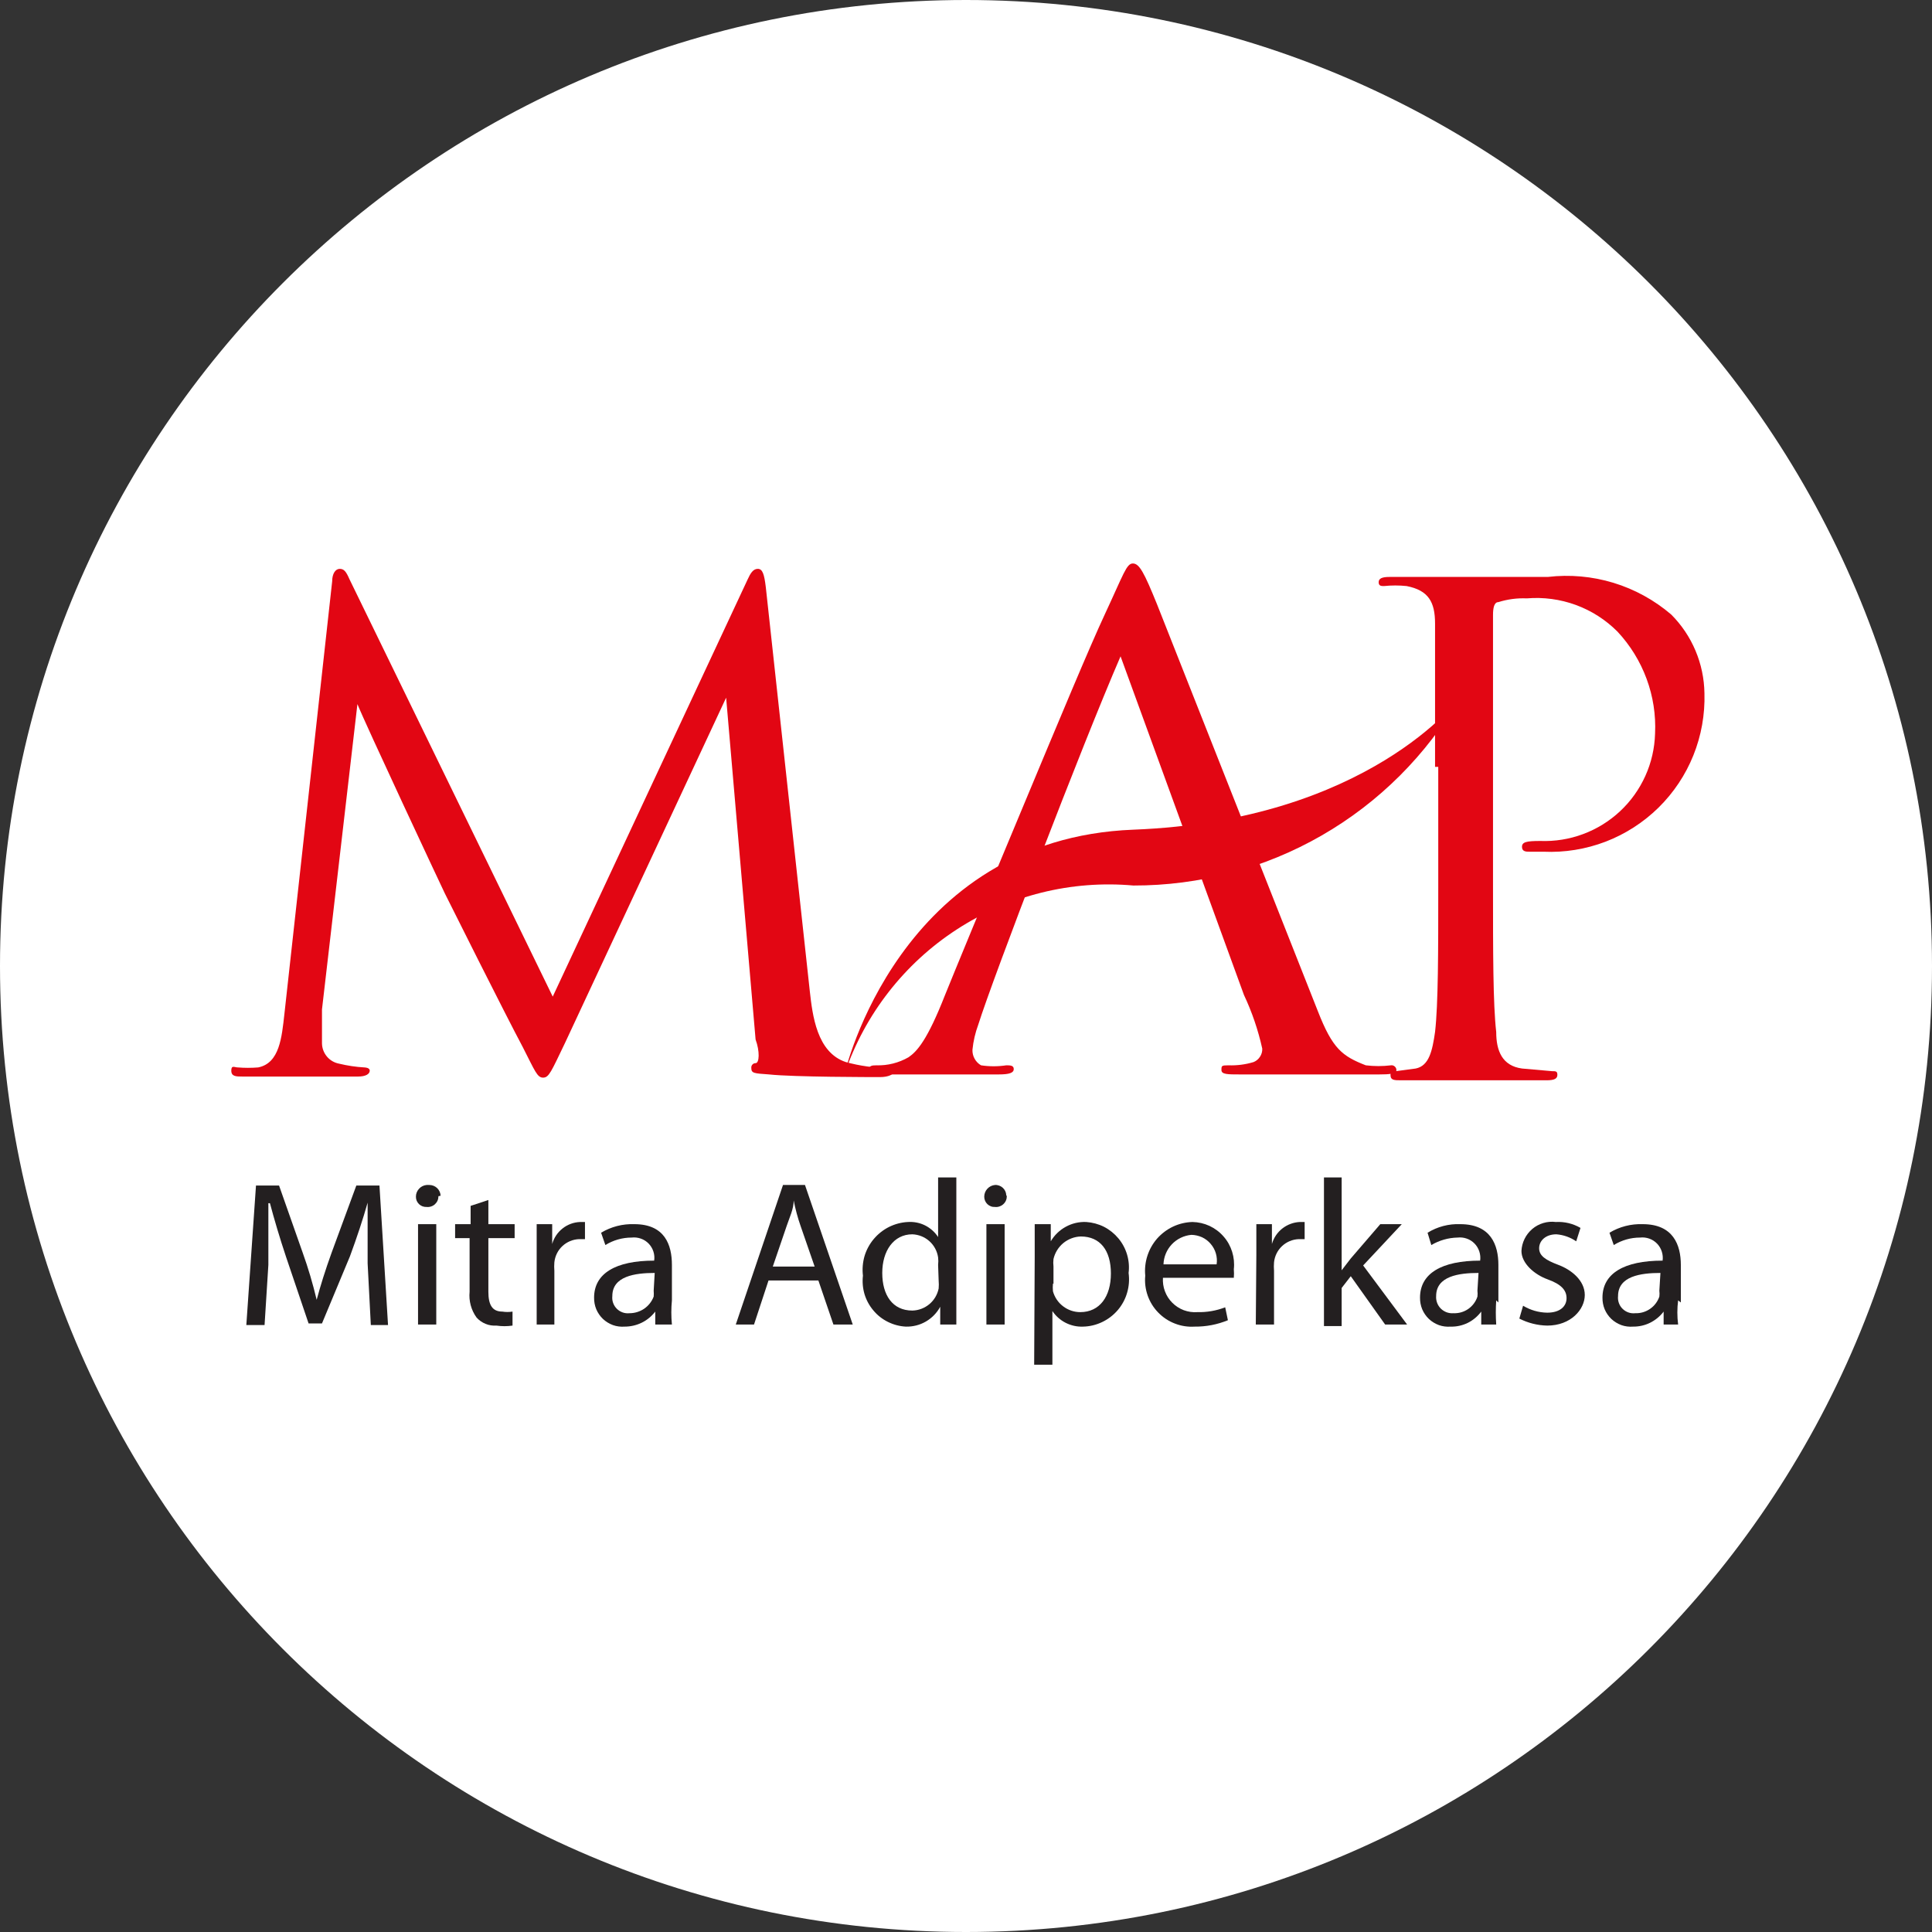 <svg width="32" height="32" viewBox="0 0 32 32" fill="none" xmlns="http://www.w3.org/2000/svg">
<rect x="0" y="0" width="32" height="32" fill="#333333" stroke="none"/>
<g clip-path="url(#clip0_2707_316433)">
<path d="M16 32C24.837 32 32 24.837 32 16C32 7.163 24.837 0 16 0C7.163 0 0 7.163 0 16C0 24.837 7.163 32 16 32Z" fill="white"/>
<path d="M16 29.333C23.364 29.333 29.333 23.364 29.333 16C29.333 8.636 23.364 2.667 16 2.667C8.636 2.667 2.667 8.636 2.667 16C2.667 23.364 8.636 29.333 16 29.333Z" fill="white"/>
<path d="M6.089 20.924C6.089 20.596 6.089 20.213 6.089 19.92C6.012 20.192 5.914 20.489 5.796 20.809L5.333 21.92H5.111L4.738 20.818C4.631 20.498 4.542 20.195 4.471 19.929H4.445C4.445 20.222 4.445 20.604 4.445 20.951L4.382 21.947H4.08L4.24 19.636H4.622L5.013 20.747C5.105 21.003 5.182 21.264 5.245 21.529C5.307 21.298 5.387 21.04 5.493 20.747L5.902 19.636H6.285L6.427 21.947H6.142L6.089 20.924Z" fill="#231F20"/>
<path d="M7.262 19.813C7.262 19.838 7.257 19.863 7.247 19.886C7.237 19.909 7.222 19.929 7.204 19.946C7.185 19.963 7.164 19.975 7.14 19.983C7.116 19.991 7.091 19.994 7.066 19.991C7.044 19.992 7.021 19.989 6.999 19.981C6.978 19.973 6.958 19.961 6.941 19.945C6.925 19.929 6.911 19.91 6.902 19.889C6.893 19.868 6.889 19.845 6.889 19.822C6.888 19.773 6.907 19.726 6.94 19.69C6.972 19.654 7.018 19.631 7.066 19.627H7.111C7.159 19.627 7.205 19.645 7.24 19.678C7.275 19.711 7.295 19.756 7.298 19.805L7.262 19.813ZM6.924 21.938V20.276H7.226V21.938H6.924Z" fill="#231F20"/>
<path d="M8.089 19.876V20.276H8.524V20.507H8.089V21.396C8.089 21.609 8.151 21.724 8.32 21.724C8.376 21.733 8.433 21.733 8.489 21.724V21.956C8.4 21.969 8.31 21.969 8.222 21.956C8.161 21.96 8.099 21.951 8.042 21.927C7.985 21.904 7.934 21.868 7.893 21.822C7.804 21.699 7.763 21.547 7.778 21.396V20.507H7.538V20.276H7.795V19.973L8.089 19.876Z" fill="#231F20"/>
<path d="M8.889 20.791C8.889 20.596 8.889 20.427 8.889 20.276H9.146V20.604C9.175 20.502 9.235 20.412 9.318 20.347C9.401 20.281 9.503 20.244 9.609 20.24H9.689V20.524H9.591C9.488 20.528 9.39 20.569 9.315 20.639C9.24 20.709 9.193 20.804 9.182 20.907C9.178 20.954 9.178 21.002 9.182 21.049V21.938H8.889V20.791Z" fill="#231F20"/>
<path d="M11.129 21.538C11.116 21.671 11.116 21.805 11.129 21.938H10.853V21.724C10.793 21.802 10.717 21.865 10.629 21.908C10.541 21.951 10.444 21.973 10.347 21.973C10.281 21.978 10.215 21.97 10.153 21.948C10.091 21.925 10.035 21.891 9.987 21.846C9.939 21.8 9.902 21.746 9.876 21.685C9.851 21.624 9.839 21.559 9.84 21.493C9.84 21.093 10.195 20.88 10.835 20.88C10.843 20.829 10.838 20.777 10.822 20.728C10.806 20.679 10.779 20.634 10.743 20.597C10.707 20.56 10.663 20.532 10.614 20.515C10.565 20.498 10.513 20.492 10.462 20.498C10.308 20.498 10.157 20.541 10.027 20.622L9.956 20.418C10.122 20.318 10.313 20.269 10.507 20.276C11.013 20.276 11.129 20.622 11.129 20.951V21.538ZM10.844 21.084C10.515 21.084 10.142 21.138 10.142 21.467C10.138 21.505 10.142 21.544 10.155 21.58C10.168 21.617 10.189 21.65 10.216 21.677C10.243 21.704 10.277 21.725 10.313 21.738C10.349 21.751 10.388 21.755 10.427 21.751C10.513 21.751 10.598 21.725 10.67 21.676C10.741 21.627 10.796 21.557 10.827 21.476C10.83 21.443 10.83 21.41 10.827 21.378L10.844 21.084Z" fill="#231F20"/>
<path d="M12.729 21.209L12.489 21.938H12.187L12.969 19.627H13.333L14.124 21.938H13.804L13.555 21.209H12.729ZM13.493 20.978L13.262 20.311C13.213 20.172 13.175 20.029 13.146 19.884C13.146 20.027 13.075 20.169 13.031 20.302L12.8 20.978H13.493Z" fill="#231F20"/>
<path d="M15.84 19.502V21.502C15.84 21.653 15.84 21.822 15.84 21.938H15.573V21.644C15.518 21.746 15.435 21.831 15.335 21.889C15.235 21.947 15.12 21.976 15.004 21.973C14.901 21.968 14.8 21.941 14.707 21.895C14.614 21.849 14.532 21.785 14.466 21.705C14.399 21.626 14.349 21.534 14.319 21.435C14.29 21.336 14.281 21.232 14.293 21.129C14.28 21.021 14.289 20.911 14.319 20.806C14.35 20.702 14.402 20.605 14.473 20.521C14.543 20.438 14.629 20.37 14.727 20.321C14.825 20.273 14.931 20.245 15.04 20.24C15.138 20.234 15.235 20.253 15.323 20.297C15.41 20.341 15.484 20.407 15.538 20.489V19.502H15.84ZM15.538 20.951C15.543 20.91 15.543 20.868 15.538 20.827C15.523 20.723 15.472 20.628 15.394 20.558C15.316 20.488 15.216 20.448 15.111 20.444C14.8 20.444 14.613 20.72 14.613 21.084C14.613 21.449 14.782 21.707 15.111 21.707C15.214 21.705 15.314 21.667 15.393 21.601C15.472 21.535 15.526 21.444 15.547 21.342C15.551 21.298 15.551 21.253 15.547 21.209L15.538 20.951Z" fill="#231F20"/>
<path d="M16.676 19.813C16.676 19.838 16.671 19.863 16.661 19.886C16.651 19.909 16.636 19.929 16.617 19.946C16.599 19.963 16.577 19.975 16.553 19.983C16.53 19.991 16.505 19.994 16.48 19.991C16.457 19.992 16.434 19.989 16.413 19.981C16.391 19.973 16.372 19.961 16.355 19.945C16.338 19.929 16.325 19.91 16.316 19.889C16.307 19.868 16.302 19.845 16.302 19.822C16.302 19.773 16.32 19.726 16.353 19.69C16.386 19.654 16.431 19.631 16.48 19.627C16.503 19.625 16.527 19.629 16.549 19.637C16.571 19.645 16.591 19.657 16.608 19.672C16.626 19.688 16.64 19.707 16.65 19.728C16.66 19.749 16.666 19.772 16.667 19.796L16.676 19.813ZM16.338 21.938V20.276H16.64V21.938H16.338Z" fill="#231F20"/>
<path d="M17.138 20.818C17.138 20.604 17.138 20.436 17.138 20.276H17.404V20.56C17.464 20.458 17.55 20.375 17.653 20.319C17.757 20.262 17.873 20.235 17.991 20.24C18.094 20.247 18.194 20.274 18.286 20.32C18.377 20.367 18.458 20.432 18.524 20.511C18.59 20.59 18.639 20.682 18.668 20.78C18.697 20.879 18.706 20.982 18.693 21.084C18.708 21.194 18.7 21.305 18.669 21.41C18.639 21.516 18.586 21.614 18.515 21.698C18.443 21.782 18.355 21.85 18.256 21.897C18.156 21.945 18.048 21.971 17.938 21.973C17.838 21.977 17.74 21.955 17.651 21.91C17.562 21.865 17.487 21.798 17.431 21.715V22.604H17.129L17.138 20.818ZM17.44 21.262C17.436 21.303 17.436 21.345 17.44 21.387C17.467 21.486 17.526 21.574 17.608 21.636C17.69 21.699 17.79 21.733 17.893 21.733C18.213 21.733 18.4 21.476 18.4 21.093C18.4 20.711 18.222 20.48 17.902 20.48C17.796 20.483 17.694 20.522 17.612 20.589C17.53 20.657 17.473 20.75 17.449 20.853C17.444 20.895 17.444 20.936 17.449 20.978V21.262H17.44Z" fill="#231F20"/>
<path d="M19.262 21.164C19.257 21.241 19.268 21.317 19.295 21.388C19.322 21.46 19.363 21.524 19.417 21.578C19.471 21.632 19.536 21.674 19.607 21.701C19.679 21.727 19.755 21.739 19.831 21.733C19.989 21.737 20.146 21.71 20.293 21.653L20.338 21.867C20.163 21.939 19.976 21.975 19.787 21.973C19.675 21.98 19.563 21.963 19.459 21.922C19.355 21.882 19.261 21.82 19.183 21.739C19.105 21.659 19.046 21.563 19.009 21.458C18.972 21.352 18.958 21.24 18.969 21.129C18.958 21.018 18.97 20.907 19.004 20.801C19.038 20.695 19.093 20.598 19.166 20.514C19.24 20.431 19.33 20.363 19.43 20.316C19.531 20.269 19.64 20.243 19.751 20.24C19.849 20.242 19.945 20.264 20.034 20.305C20.123 20.347 20.202 20.406 20.266 20.48C20.331 20.553 20.379 20.64 20.408 20.733C20.437 20.826 20.447 20.925 20.436 21.022C20.44 21.07 20.44 21.117 20.436 21.164H19.262ZM20.151 20.942C20.16 20.882 20.156 20.82 20.139 20.762C20.122 20.703 20.093 20.649 20.053 20.603C20.014 20.556 19.965 20.519 19.91 20.493C19.854 20.468 19.794 20.454 19.733 20.453C19.61 20.464 19.494 20.52 19.409 20.61C19.324 20.7 19.275 20.818 19.271 20.942H20.151Z" fill="#231F20"/>
<path d="M20.809 20.791C20.809 20.596 20.809 20.427 20.809 20.276H21.067V20.604C21.096 20.503 21.156 20.413 21.239 20.348C21.322 20.283 21.423 20.245 21.529 20.24H21.609V20.524H21.511C21.408 20.528 21.31 20.569 21.235 20.639C21.16 20.709 21.113 20.804 21.102 20.907C21.098 20.954 21.098 21.002 21.102 21.049V21.938H20.8L20.809 20.791Z" fill="#231F20"/>
<path d="M22.222 21.04L22.373 20.844L22.862 20.276H23.218L22.578 20.96L23.306 21.938H22.942L22.373 21.138L22.222 21.333V21.964H21.929V19.502H22.222V21.04Z" fill="#231F20"/>
<path d="M24.782 21.538C24.773 21.671 24.773 21.805 24.782 21.938H24.534V21.724C24.475 21.803 24.399 21.867 24.311 21.911C24.222 21.954 24.125 21.976 24.027 21.973C23.961 21.978 23.895 21.97 23.833 21.948C23.771 21.925 23.715 21.891 23.667 21.846C23.619 21.8 23.582 21.746 23.556 21.685C23.531 21.624 23.519 21.559 23.52 21.493C23.52 21.093 23.876 20.88 24.516 20.88C24.523 20.829 24.518 20.777 24.502 20.728C24.486 20.679 24.459 20.634 24.423 20.597C24.387 20.56 24.343 20.532 24.294 20.515C24.245 20.498 24.194 20.492 24.142 20.498C23.989 20.501 23.839 20.544 23.707 20.622L23.645 20.418C23.807 20.318 23.996 20.268 24.187 20.276C24.694 20.276 24.818 20.622 24.818 20.951V21.573L24.782 21.538ZM24.489 21.084C24.16 21.084 23.787 21.138 23.787 21.467C23.784 21.505 23.79 21.543 23.803 21.579C23.816 21.614 23.837 21.647 23.864 21.674C23.891 21.701 23.924 21.721 23.959 21.735C23.995 21.748 24.033 21.754 24.071 21.751C24.159 21.755 24.246 21.731 24.318 21.681C24.39 21.631 24.444 21.559 24.471 21.476C24.475 21.443 24.475 21.41 24.471 21.378L24.489 21.084Z" fill="#231F20"/>
<path d="M25.227 21.627C25.348 21.7 25.486 21.74 25.627 21.742C25.84 21.742 25.947 21.636 25.947 21.502C25.947 21.369 25.858 21.271 25.636 21.191C25.413 21.111 25.2 20.924 25.2 20.72C25.203 20.65 25.221 20.582 25.252 20.519C25.283 20.456 25.326 20.401 25.38 20.355C25.433 20.31 25.495 20.277 25.562 20.257C25.629 20.237 25.7 20.231 25.769 20.24C25.912 20.232 26.054 20.266 26.178 20.338L26.107 20.56C26.009 20.493 25.896 20.453 25.778 20.444C25.6 20.444 25.493 20.551 25.493 20.675C25.493 20.8 25.6 20.871 25.813 20.951C26.027 21.031 26.249 21.209 26.249 21.449C26.249 21.689 26.018 21.956 25.627 21.956C25.466 21.953 25.308 21.913 25.165 21.84L25.227 21.627Z" fill="#231F20"/>
<path d="M27.795 21.538C27.778 21.671 27.778 21.805 27.795 21.938H27.555V21.724C27.496 21.802 27.419 21.865 27.331 21.909C27.244 21.952 27.147 21.974 27.049 21.973C26.983 21.978 26.917 21.97 26.855 21.948C26.794 21.925 26.737 21.891 26.689 21.846C26.641 21.8 26.604 21.746 26.578 21.685C26.553 21.624 26.541 21.559 26.542 21.493C26.542 21.093 26.898 20.88 27.538 20.88C27.545 20.829 27.54 20.777 27.524 20.728C27.508 20.679 27.481 20.634 27.445 20.597C27.409 20.56 27.365 20.532 27.316 20.515C27.267 20.498 27.216 20.492 27.164 20.498C27.01 20.498 26.86 20.541 26.729 20.622L26.658 20.418C26.824 20.318 27.015 20.269 27.209 20.276C27.715 20.276 27.84 20.622 27.84 20.951V21.573L27.795 21.538ZM27.502 21.084C27.173 21.084 26.8 21.138 26.8 21.467C26.796 21.505 26.8 21.544 26.813 21.58C26.826 21.617 26.846 21.65 26.874 21.677C26.901 21.704 26.934 21.725 26.971 21.738C27.007 21.751 27.046 21.755 27.084 21.751C27.172 21.754 27.258 21.729 27.33 21.679C27.402 21.63 27.456 21.558 27.484 21.476C27.488 21.443 27.488 21.41 27.484 21.378L27.502 21.084Z" fill="#231F20"/>
<path d="M13.413 16.418C13.458 16.818 13.529 17.431 14.009 17.591C14.241 17.655 14.48 17.688 14.72 17.689C14.773 17.689 14.809 17.689 14.809 17.742C14.809 17.796 14.711 17.84 14.578 17.84C14.444 17.84 13.147 17.84 12.738 17.796C12.489 17.778 12.444 17.778 12.444 17.689C12.443 17.679 12.444 17.669 12.447 17.659C12.45 17.649 12.455 17.64 12.462 17.633C12.469 17.625 12.477 17.619 12.486 17.615C12.495 17.611 12.505 17.609 12.515 17.609C12.578 17.609 12.587 17.413 12.515 17.218L12.027 11.556L9.36 17.271C9.129 17.751 9.093 17.849 8.995 17.849C8.898 17.849 8.862 17.742 8.658 17.342C8.373 16.809 7.422 14.907 7.369 14.8C7.316 14.693 6.035 11.956 5.92 11.662L5.333 16.72C5.333 16.898 5.333 17.093 5.333 17.28C5.334 17.361 5.363 17.438 5.415 17.5C5.467 17.562 5.538 17.603 5.618 17.618C5.755 17.651 5.895 17.672 6.035 17.68C6.035 17.68 6.124 17.68 6.124 17.733C6.124 17.787 6.062 17.831 5.929 17.831C5.52 17.831 5.04 17.831 4.907 17.831C4.773 17.831 4.284 17.831 4.018 17.831C3.911 17.831 3.831 17.831 3.831 17.733C3.831 17.636 3.884 17.68 3.938 17.68C4.05 17.689 4.163 17.689 4.276 17.68C4.631 17.609 4.667 17.182 4.711 16.791L5.502 9.627C5.502 9.502 5.556 9.422 5.627 9.422C5.698 9.422 5.733 9.467 5.787 9.591L9.155 16.507L12.382 9.6C12.427 9.502 12.471 9.422 12.551 9.422C12.631 9.422 12.658 9.511 12.684 9.724L13.413 16.418Z" fill="#E20613"/>
<path d="M18.56 10.871C17.92 12.347 16.444 16.204 16.204 16.969C16.154 17.104 16.121 17.244 16.107 17.387C16.105 17.439 16.117 17.49 16.142 17.535C16.167 17.581 16.204 17.619 16.249 17.645C16.387 17.666 16.528 17.666 16.667 17.645C16.729 17.645 16.791 17.645 16.791 17.707C16.791 17.769 16.72 17.796 16.542 17.796C16.107 17.796 15.6 17.796 15.467 17.796C15.333 17.796 14.933 17.796 14.578 17.796C14.453 17.796 14.391 17.796 14.391 17.724C14.391 17.653 14.436 17.645 14.516 17.645C14.702 17.651 14.887 17.604 15.049 17.511C15.191 17.413 15.36 17.227 15.653 16.48C15.778 16.169 16.32 14.853 16.889 13.493C17.556 11.893 18.053 10.702 18.302 10.169C18.613 9.502 18.658 9.333 18.764 9.333C18.871 9.333 18.951 9.484 19.164 10.009L21.831 16.756C22.071 17.369 22.231 17.493 22.622 17.645C22.761 17.662 22.901 17.662 23.04 17.645C23.051 17.643 23.063 17.644 23.073 17.648C23.084 17.651 23.094 17.657 23.102 17.665C23.111 17.672 23.117 17.681 23.122 17.692C23.127 17.702 23.129 17.713 23.129 17.724C23.129 17.787 23.013 17.796 22.844 17.796C22.311 17.796 21.68 17.796 21.556 17.796C21.431 17.796 20.951 17.796 20.533 17.796C20.338 17.796 20.231 17.796 20.231 17.724C20.231 17.653 20.231 17.645 20.347 17.645C20.488 17.65 20.629 17.632 20.764 17.591C20.808 17.573 20.845 17.542 20.87 17.502C20.896 17.463 20.909 17.416 20.907 17.369C20.839 17.062 20.738 16.764 20.604 16.48L18.56 10.871Z" fill="#E20613"/>
<path d="M23.769 12.702C23.769 10.987 23.769 10.684 23.769 10.329C23.769 9.973 23.662 9.778 23.298 9.707C23.174 9.694 23.048 9.694 22.924 9.707C22.88 9.707 22.835 9.707 22.835 9.644C22.835 9.582 22.889 9.556 23.013 9.556C23.502 9.556 24.16 9.556 24.249 9.556C24.498 9.556 25.138 9.556 25.635 9.556C26.001 9.513 26.371 9.546 26.723 9.653C27.075 9.76 27.4 9.939 27.68 10.178C28.027 10.525 28.224 10.994 28.231 11.484C28.241 11.835 28.179 12.184 28.048 12.51C27.917 12.836 27.72 13.131 27.47 13.377C27.219 13.623 26.921 13.815 26.593 13.941C26.265 14.066 25.915 14.123 25.564 14.107H25.333C25.28 14.107 25.209 14.107 25.209 14.027C25.209 13.947 25.28 13.929 25.511 13.929C25.753 13.938 25.994 13.9 26.221 13.815C26.448 13.731 26.656 13.602 26.833 13.437C27.01 13.272 27.152 13.073 27.252 12.852C27.352 12.631 27.406 12.393 27.413 12.151C27.428 11.842 27.38 11.534 27.273 11.244C27.166 10.954 27.002 10.688 26.791 10.462C26.596 10.266 26.36 10.115 26.101 10.02C25.841 9.925 25.564 9.888 25.289 9.911C25.129 9.904 24.97 9.925 24.818 9.973C24.747 9.973 24.729 10.071 24.729 10.187V14.702C24.729 15.76 24.729 16.631 24.782 17.093C24.782 17.404 24.88 17.653 25.209 17.698L25.707 17.742C25.769 17.742 25.795 17.742 25.795 17.804C25.795 17.867 25.742 17.893 25.618 17.893C25.013 17.893 24.32 17.893 24.267 17.893C24.213 17.893 23.538 17.893 23.209 17.893C23.093 17.893 23.031 17.893 23.031 17.804C23.031 17.715 23.031 17.742 23.12 17.742L23.449 17.698C23.671 17.653 23.724 17.404 23.769 17.093C23.822 16.631 23.822 15.76 23.822 14.702V12.702H23.769Z" fill="#E20613"/>
<path d="M13.991 17.778C13.991 17.778 14.88 13.893 18.773 13.742C22.667 13.591 24.178 11.556 24.178 11.556C23.63 12.504 22.842 13.291 21.893 13.837C20.945 14.383 19.868 14.669 18.773 14.667C17.743 14.575 16.712 14.832 15.845 15.396C14.978 15.96 14.325 16.799 13.991 17.778Z" fill="#E20613"/>
</g>
<defs>
<clipPath id="clip0_2707_316433">
<rect width="32" height="32" fill="white"/>
</clipPath>
</defs>
</svg>
